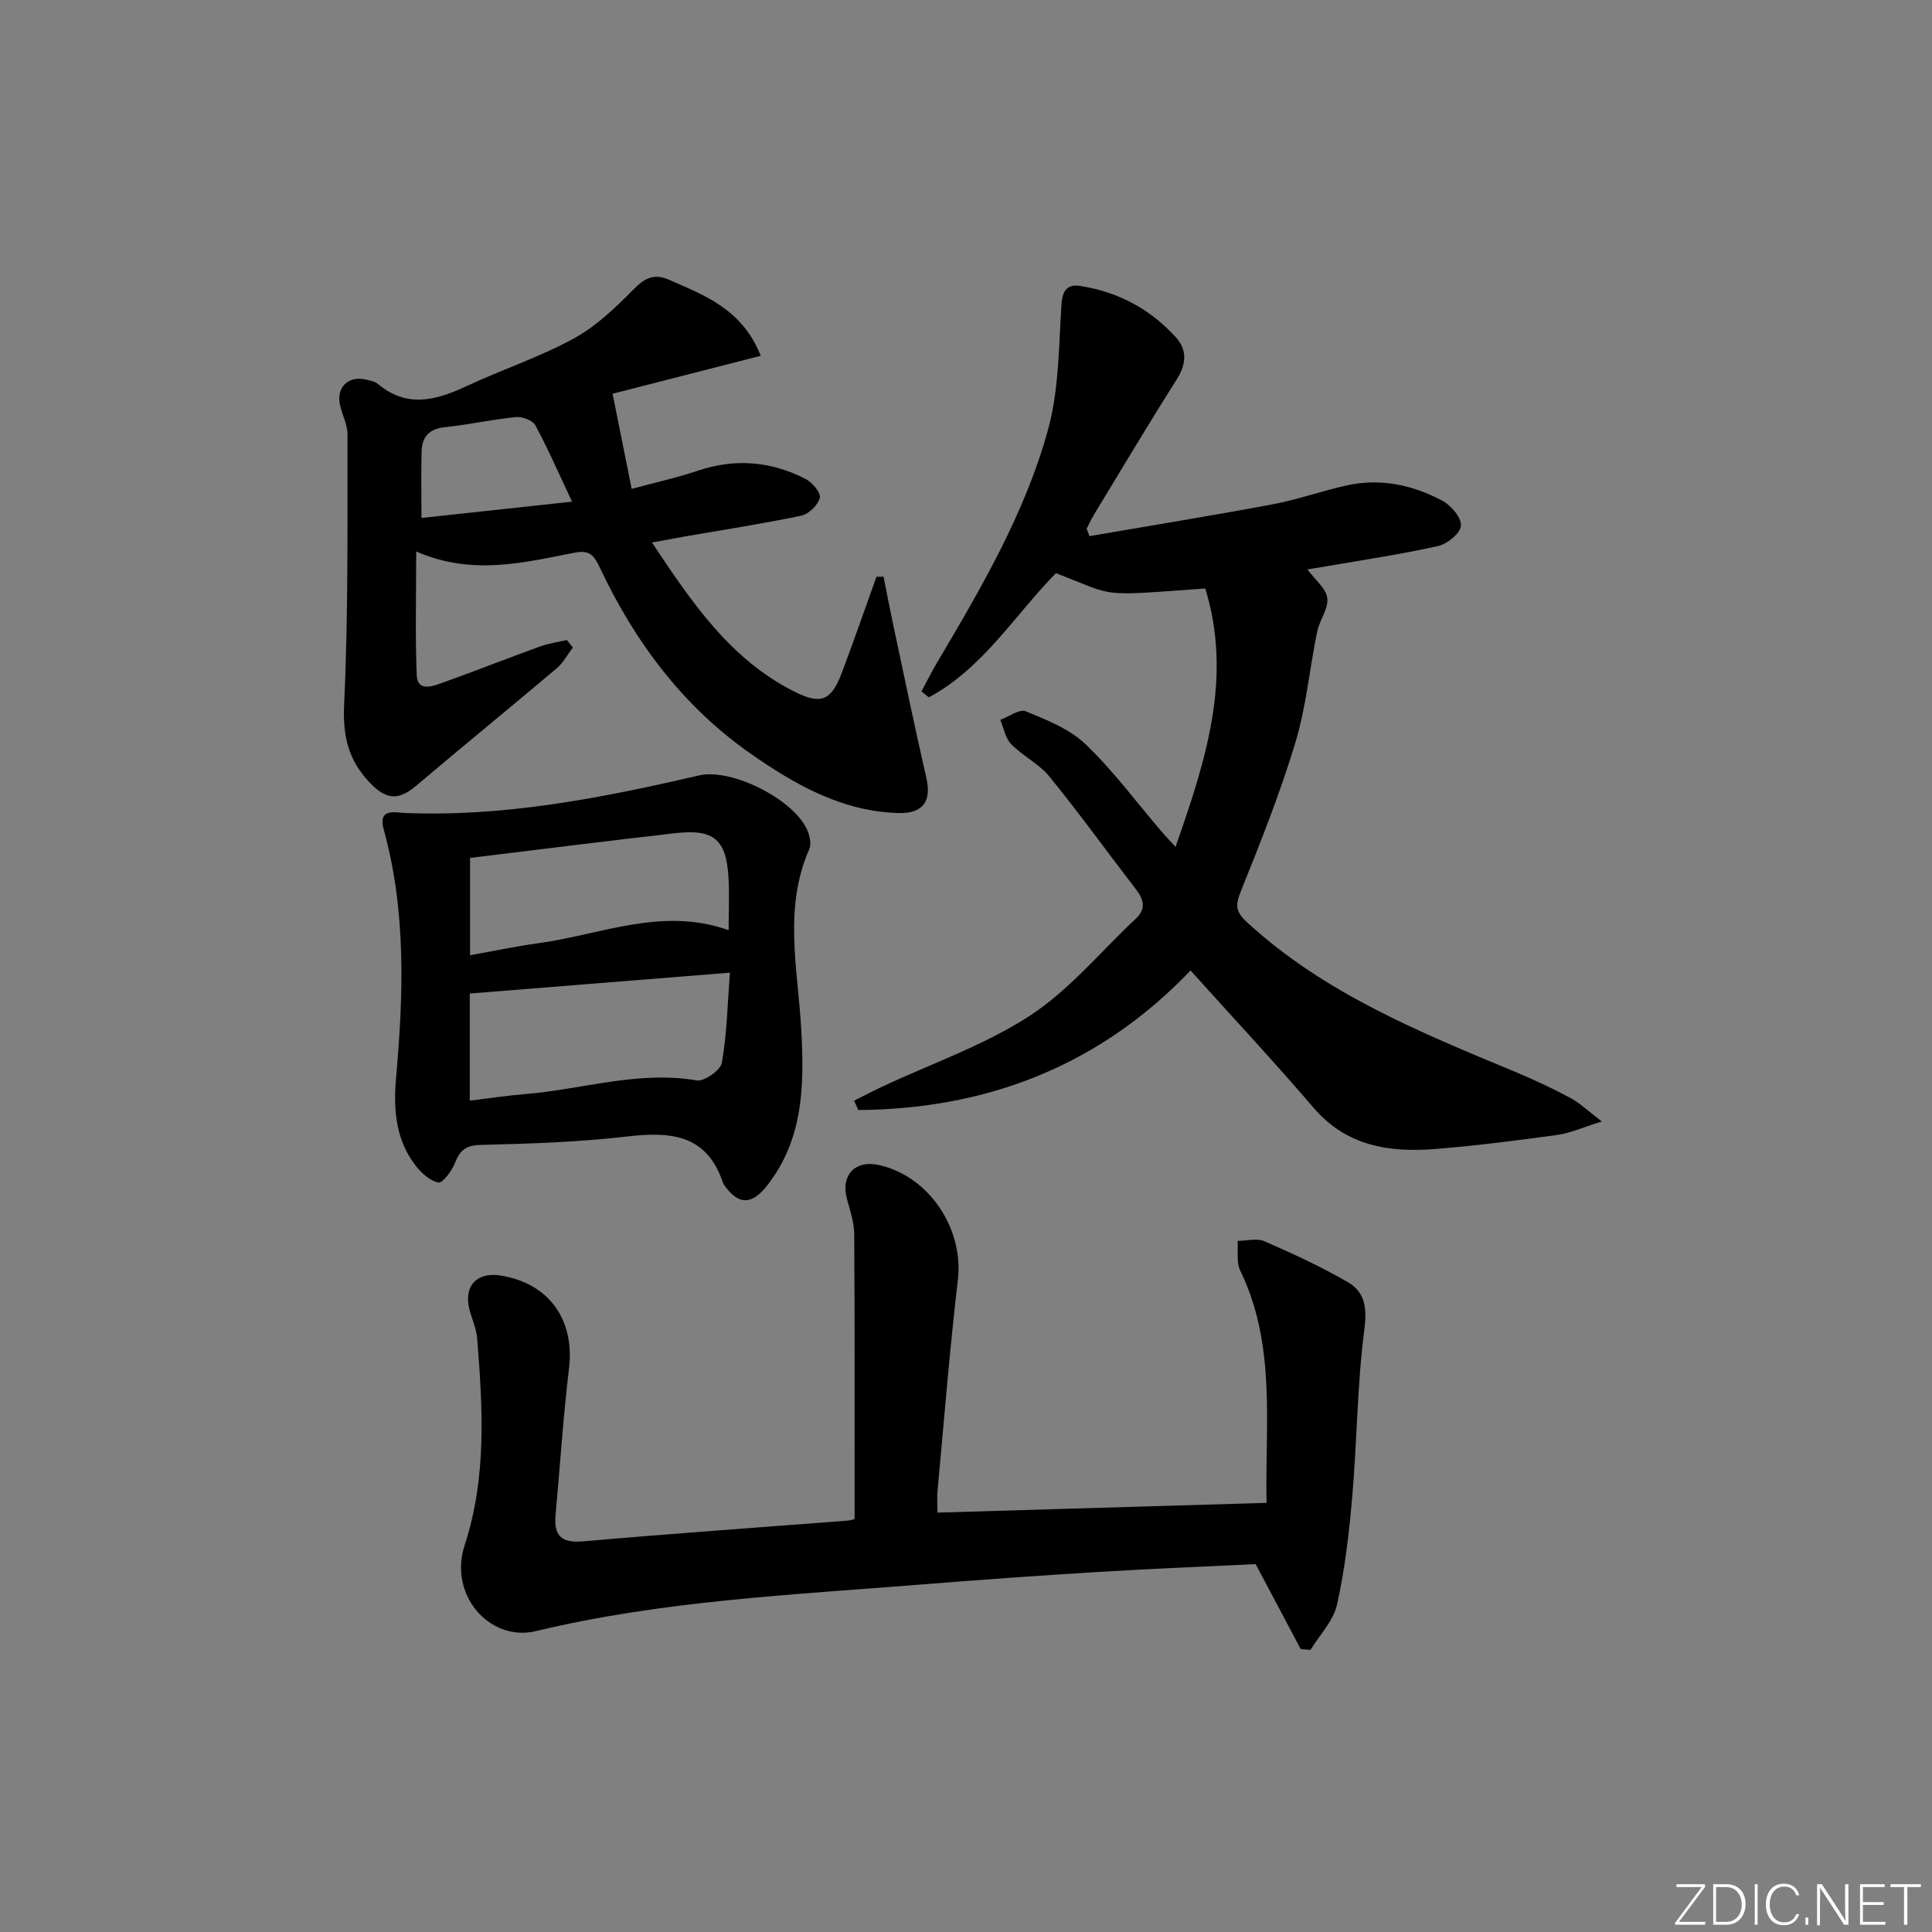 <svg enable-background="new 0 0 400 400" viewBox="0 0 400 400" xmlns="http://www.w3.org/2000/svg"><rect x="0" y="0" width="400" height="400" fill="#808080" stroke="none"/><g fill="#fafbfc"><path d="m346.9 398 5.4-7.3h-5.2v-.6h5.9v.6l-5.4 7.2h5.5l-.1.6h-6.2v-.5z"/><path d="m354.7 390.1h2.8c2.3 0 3.9 1.6 3.9 4.1s-1.6 4.3-3.9 4.3h-2.8zm.6 7.8h2c2.2 0 3.3-1.6 3.3-3.6 0-1.8-1-3.6-3.3-3.6h-2z"/><path d="m363.9 390.1v8.4h-.6v-8.4z"/><path d="m372.5 396.3c-.4 1.3-1.4 2.3-3.2 2.3-2.4 0-3.7-1.9-3.7-4.3 0-2.3 1.2-4.3 3.7-4.3 1.8 0 2.9 1 3.2 2.4h-.6c-.4-1.1-1.1-1.8-2.5-1.8-2.1 0-3 1.9-3 3.7s.9 3.7 3 3.7c1.4 0 2.1-.7 2.5-1.7z"/><path d="m373.8 398.5v-1.5h.6v1.5z"/><path d="m376.2 398.5v-8.4h1c1.3 2 4.4 6.7 4.9 7.6-.1-1.2-.1-2.4-.1-3.8v-3.8h.7v8.4h-.9c-1.2-1.9-4.4-6.8-5-7.7.1 1.1 0 2.3 0 3.9v3.9h-.6z"/><path d="m390 394.4h-4.3v3.5h4.7l-.1.6h-5.2v-8.4h5.1v.6h-4.5v3.1h4.3z"/><path d="m394.2 390.7h-2.8v-.6h6.3v.6h-2.8v7.8h-.7z"/></g><path d="m331.64 232.19c-4.02 1.25-6.51 2.41-9.12 2.77-8.39 1.15-16.8 2.24-25.23 2.92-9.57.77-18.48-.52-25.34-8.54-8.21-9.59-16.84-18.82-25.46-28.41-18.7 19.6-41.98 28.7-68.79 28.89-.29-.65-.58-1.29-.87-1.94 1.96-.98 3.91-2 5.89-2.93 10.22-4.79 21.11-8.55 30.48-14.64 8.19-5.33 14.67-13.29 21.92-20.07 2.16-2.02 1.75-3.94.09-6.09-5.99-7.77-11.73-15.74-17.92-23.35-2.15-2.65-5.52-4.27-7.94-6.74-1.2-1.23-1.53-3.32-2.25-5.02 1.78-.65 3.97-2.31 5.26-1.78 4.36 1.8 9.08 3.65 12.39 6.82 5.74 5.49 10.52 11.98 15.71 18.05.73.85 1.5 1.66 2.92 3.21 6.27-17.9 11.84-35.01 6.16-53.5-22.76 1.63-18.15 1.7-30.93-3.17-8.58 8.76-15.16 19.75-26.32 25.71-.5-.41-1-.83-1.51-1.24 1.05-1.94 2.03-3.92 3.15-5.82 9.15-15.47 18.31-31.04 23.08-48.46 2.26-8.28 2.19-17.23 2.76-25.91.19-2.93 1.32-4.14 3.84-3.75 7.81 1.2 14.51 4.75 19.82 10.61 2.36 2.61 2.24 5.51.24 8.66-5.86 9.27-11.48 18.7-17.17 28.08-.57.93-1.01 1.94-1.52 2.91.19.51.38 1.02.58 1.54 12.67-2.18 25.36-4.23 37.99-6.6 5.2-.98 10.24-2.81 15.42-3.93 6.95-1.5 13.62-.05 19.75 3.26 1.77.96 3.88 3.48 3.75 5.13-.12 1.55-2.79 3.74-4.67 4.17-7.42 1.68-14.98 2.79-22.49 4.1-1.45.25-2.9.48-4.62.76 1.61 2.19 3.88 3.95 4.11 5.95.26 2.2-1.61 4.56-2.1 6.95-1.56 7.64-2.26 15.51-4.5 22.93-3.14 10.42-7.18 20.58-11.25 30.69-1.17 2.91-1.28 4.22 1.27 6.57 16.05 14.75 35.77 22.72 55.42 30.91 3.83 1.6 7.61 3.35 11.26 5.31 1.99.99 3.63 2.61 6.74 4.99z" fill="#010000"/><path d="m176.93 314.51c0-20.09.05-39.54-.07-58.99-.02-2.43-.86-4.89-1.51-7.28-1.33-4.93 1.7-8.16 6.7-7.02 10.41 2.38 17.51 13.26 16.27 23.76-1.71 14.51-2.86 29.09-4.21 43.65-.13 1.45-.02 2.92-.02 4.54 22.73-.67 45.08-1.33 68.13-2.02-.31-16.3 2.04-32.65-5.44-48.09-.84-1.73-.4-4.08-.55-6.15 1.87-.01 4-.6 5.57.08 5.89 2.57 11.77 5.28 17.31 8.5 3.58 2.09 3.93 5.43 3.35 9.9-1.47 11.33-1.49 22.83-2.47 34.23-.65 7.57-1.52 15.18-3.17 22.58-.75 3.38-3.6 6.28-5.5 9.4-.68-.06-1.35-.13-2.03-.19-2.99-5.64-5.98-11.28-9.32-17.58-10.44.51-21.56.95-32.66 1.63-12.27.75-24.54 1.63-36.8 2.61-26.64 2.14-53.39 3.34-79.53 9.63-9.55 2.3-18.15-7.42-14.79-17.73 4.64-14.23 3.74-28.5 2.6-42.9-.17-2.11-1.18-4.14-1.66-6.23-1.06-4.67 1.64-7.49 6.39-6.77 10.08 1.53 15.5 9.14 14.29 19.22-1.21 10.06-1.85 20.19-2.78 30.28-.39 4.26 1.05 5.96 5.69 5.55 18.21-1.6 36.45-2.87 54.67-4.28.65-.05 1.27-.26 1.54-.33z" fill="#010000"/><path d="m118.6 134.06c-1.09 1.44-1.97 3.15-3.32 4.29-9.66 8.16-19.46 16.14-29.1 24.32-3.37 2.85-5.92 3.13-9.32-.32-4.72-4.78-5.93-9.82-5.61-16.59.88-18.57.65-37.2.7-55.81.01-2.07-1.15-4.12-1.58-6.22-.74-3.66 1.86-6.04 5.5-5.11.8.2 1.73.33 2.32.83 5.99 5.06 12.01 3.49 18.32.53 7.35-3.44 15.14-6 22.24-9.87 4.65-2.53 8.7-6.43 12.47-10.25 2.33-2.36 4.28-3.27 7.32-1.93 7.42 3.26 15.14 6.1 18.96 15.73-10.89 2.79-21.35 5.47-30.67 7.86 1.32 6.6 2.57 12.84 3.95 19.7 4.64-1.26 9.3-2.29 13.81-3.8 7.7-2.57 15.09-1.9 22.18 1.73 1.39.71 3.22 2.88 2.96 3.91-.36 1.5-2.28 3.37-3.82 3.7-7.95 1.67-15.99 2.9-23.99 4.29-2.11.37-4.21.77-6.94 1.27 8.19 12.29 16.11 24.12 29.46 30.86 5.47 2.76 7.64 1.96 9.82-3.81 2.5-6.61 4.81-13.3 7.2-19.95.49-.01.98-.01 1.47-.02.68 3.38 1.32 6.77 2.04 10.14 2.24 10.51 4.42 21.04 6.82 31.51 1.1 4.79-.61 7.42-5.78 7.28-11.64-.32-21.39-5.86-30.54-12.25-14.11-9.84-24.1-23.27-31.36-38.72-1.19-2.54-2.17-3.5-5.14-2.93-10.54 2.03-21.13 4.82-32.8-.25 0 9.14-.22 17.38.11 25.6.13 3.37 3.07 2.39 5.02 1.69 6.87-2.46 13.67-5.14 20.53-7.63 1.77-.64 3.68-.9 5.53-1.34.41.52.82 1.04 1.24 1.56zm-31.34-26.82c10.09-1.09 20.1-2.18 31.18-3.38-2.73-5.78-4.95-10.9-7.6-15.8-.56-1.03-2.71-1.84-4.03-1.71-4.94.49-9.81 1.59-14.75 2.1-3.26.34-4.68 2.05-4.77 5-.13 4.29-.03 8.57-.03 13.79z" fill="#010000"/><path d="m83.23 168.29c20.94.95 41.27-3.06 61.52-7.75 6.88-1.59 20.41 5.32 22.63 11.95.34 1.02.58 2.39.18 3.3-5.41 12.25-2.36 24.89-1.67 37.36.64 11.5.48 22.61-7.02 32.25-3.24 4.16-6.03 4.14-8.99-.13-.09-.14-.17-.29-.22-.45-3.33-9.95-10.79-10.57-19.74-9.53-10.04 1.17-20.2 1.5-30.31 1.75-3.06.07-4.36 1.01-5.4 3.69-.65 1.66-2.55 4.27-3.44 4.1-1.78-.34-3.6-2.04-4.81-3.62-4.07-5.35-4.53-11.58-3.96-18.05 1.53-17.25 2.12-34.48-2.55-51.41-1.05-3.84 1.31-3.75 3.78-3.46zm14.03 59.59c4.03-.49 7.76-1.07 11.52-1.37 11.8-.96 23.35-4.89 35.47-2.82 1.56.27 4.94-2.12 5.21-3.67 1.04-5.95 1.16-12.07 1.66-18.64-18.45 1.48-36.03 2.89-53.86 4.32zm.06-30.11c5.06-.9 9.58-1.87 14.15-2.49 12.95-1.76 25.59-7.6 39.39-2.7 0-3.9.16-7.37-.03-10.82-.44-7.92-3-10.16-10.92-9.27-14.12 1.6-28.21 3.39-42.59 5.13z" fill="#010000"/></svg>